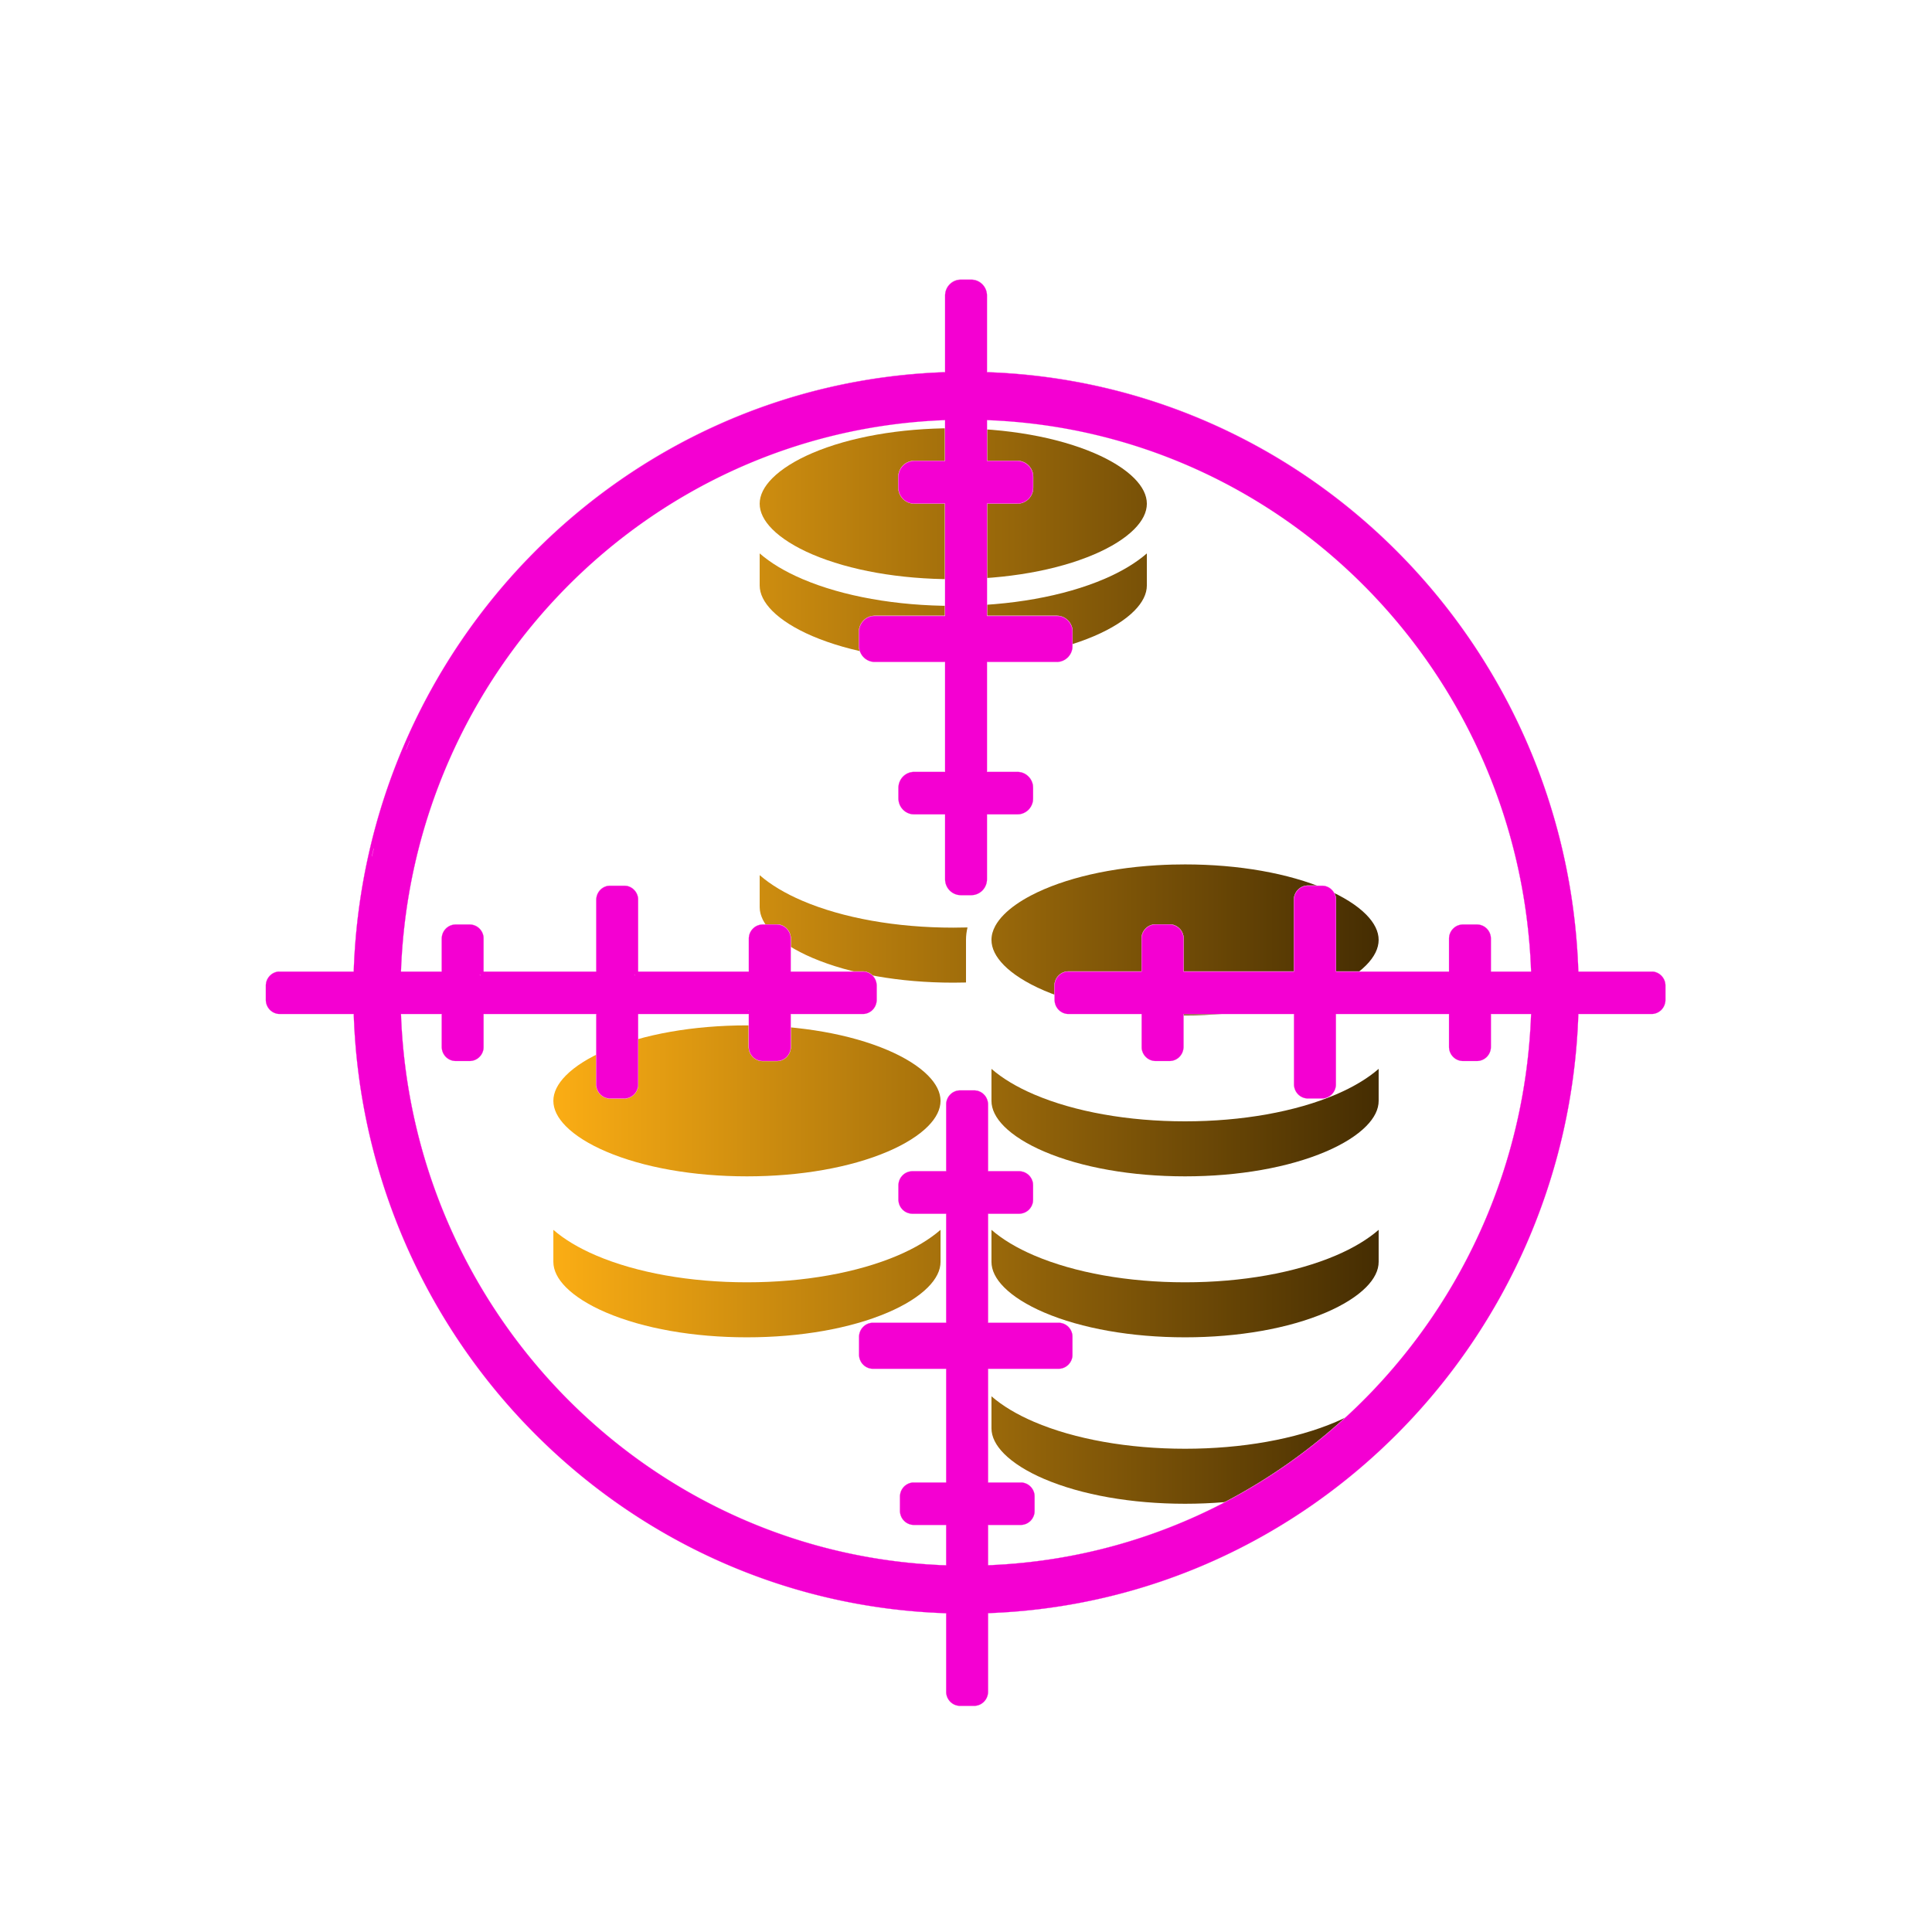 <?xml version="1.0" encoding="UTF-8" standalone="no"?>
<svg
   width="4060"
   height="4060"
   viewBox="0 0 4060 4060"
   version="1.1"
   id="svg193"
   sodipodi:docname="stacksniper.svg"
   inkscape:version="1.4.2 (f4327f4, 2025-05-13)"
   xml:space="preserve"
   xmlns:inkscape="http://www.inkscape.org/namespaces/inkscape"
   xmlns:sodipodi="http://sodipodi.sourceforge.net/DTD/sodipodi-0.dtd"
   xmlns:xlink="http://www.w3.org/1999/xlink"
   xmlns="http://www.w3.org/2000/svg"
   xmlns:svg="http://www.w3.org/2000/svg"><sodipodi:namedview
     id="namedview193"
     pagecolor="#ffffff"
     bordercolor="#000000"
     borderopacity="0.25"
     inkscape:showpageshadow="2"
     inkscape:pageopacity="0.0"
     inkscape:pagecheckerboard="0"
     inkscape:deskcolor="#d1d1d1"
     inkscape:zoom="0.10563061"
     inkscape:cx="3403.3695"
     inkscape:cy="231.94034"
     inkscape:window-width="2560"
     inkscape:window-height="1494"
     inkscape:window-x="-11"
     inkscape:window-y="-11"
     inkscape:window-maximized="1"
     inkscape:current-layer="svg193" /><defs
     id="defs174"><linearGradient
       id="linearGradient238"
       inkscape:collect="always"><stop
         style="stop-color:#fbad14;stop-opacity:1;"
         offset="0"
         id="stop238" /><stop
         style="stop-color:#452d02;stop-opacity:1;"
         offset="1"
         id="stop239" /></linearGradient><clipPath
       id="clip-0" /><clipPath
       id="clip-1"><path
         clip-rule="nonzero"
         d="M 2030 3949.039 C 1204.559 3949.039 535.414 3854.531 535.414 3737.961 C 535.414 3621.379 1204.559 3526.871 2030 3526.871 C 2855.441 3526.871 3524.59 3621.379 3524.59 3737.961 C 3524.59 3854.531 2855.441 3949.039 2030 3949.039 "
         id="path1" /></clipPath><radialGradient
       id="radial-pattern-0"
       gradientUnits="userSpaceOnUse"
       cx="0"
       cy="0"
       fx="0"
       fy="0"
       r="726.544"
       gradientTransform="matrix(1.804, 0, 0, 0.196, 2030, 3737.96)"><stop
         offset="0"
         stop-color="rgb(54.422%, 55.708%, 55.315%)"
         stop-opacity="1"
         id="stop1" /><stop
         offset="0.008"
         stop-color="rgb(54.73%, 56.03%, 55.544%)"
         stop-opacity="1"
         id="stop2" /><stop
         offset="0.012"
         stop-color="rgb(54.935%, 56.244%, 55.695%)"
         stop-opacity="1"
         id="stop3" /><stop
         offset="0.016"
         stop-color="rgb(55.144%, 56.398%, 55.826%)"
         stop-opacity="1"
         id="stop4" /><stop
         offset="0.02"
         stop-color="rgb(55.356%, 56.487%, 55.933%)"
         stop-opacity="1"
         id="stop5" /><stop
         offset="0.023"
         stop-color="rgb(55.569%, 56.57%, 56.039%)"
         stop-opacity="1"
         id="stop6" /><stop
         offset="0.027"
         stop-color="rgb(55.78%, 56.654%, 56.146%)"
         stop-opacity="1"
         id="stop7" /><stop
         offset="0.031"
         stop-color="rgb(55.98%, 56.784%, 56.316%)"
         stop-opacity="1"
         id="stop8" /><stop
         offset="0.035"
         stop-color="rgb(56.161%, 56.967%, 56.557%)"
         stop-opacity="1"
         id="stop9" /><stop
         offset="0.039"
         stop-color="rgb(56.345%, 57.161%, 56.81%)"
         stop-opacity="1"
         id="stop10" /><stop
         offset="0.043"
         stop-color="rgb(56.526%, 57.352%, 57.063%)"
         stop-opacity="1"
         id="stop11" /><stop
         offset="0.047"
         stop-color="rgb(56.741%, 57.55%, 57.315%)"
         stop-opacity="1"
         id="stop12" /><stop
         offset="0.051"
         stop-color="rgb(56.996%, 57.755%, 57.565%)"
         stop-opacity="1"
         id="stop13" /><stop
         offset="0.055"
         stop-color="rgb(57.262%, 57.964%, 57.817%)"
         stop-opacity="1"
         id="stop14" /><stop
         offset="0.059"
         stop-color="rgb(57.527%, 58.173%, 58.069%)"
         stop-opacity="1"
         id="stop15" /><stop
         offset="0.062"
         stop-color="rgb(57.771%, 58.411%, 58.272%)"
         stop-opacity="1"
         id="stop16" /><stop
         offset="0.066"
         stop-color="rgb(57.99%, 58.693%, 58.409%)"
         stop-opacity="1"
         id="stop17" /><stop
         offset="0.07"
         stop-color="rgb(58.199%, 58.983%, 58.53%)"
         stop-opacity="1"
         id="stop18" /><stop
         offset="0.074"
         stop-color="rgb(58.411%, 59.276%, 58.65%)"
         stop-opacity="1"
         id="stop19" /><stop
         offset="0.078"
         stop-color="rgb(58.623%, 59.525%, 58.8%)"
         stop-opacity="1"
         id="stop20" /><stop
         offset="0.082"
         stop-color="rgb(58.839%, 59.703%, 58.987%)"
         stop-opacity="1"
         id="stop21" /><stop
         offset="0.086"
         stop-color="rgb(59.055%, 59.862%, 59.189%)"
         stop-opacity="1"
         id="stop22" /><stop
         offset="0.09"
         stop-color="rgb(59.271%, 60.02%, 59.39%)"
         stop-opacity="1"
         id="stop23" /><stop
         offset="0.094"
         stop-color="rgb(59.479%, 60.214%, 59.621%)"
         stop-opacity="1"
         id="stop24" /><stop
         offset="0.098"
         stop-color="rgb(59.671%, 60.461%, 59.891%)"
         stop-opacity="1"
         id="stop25" /><stop
         offset="0.102"
         stop-color="rgb(59.859%, 60.732%, 60.181%)"
         stop-opacity="1"
         id="stop26" /><stop
         offset="0.105"
         stop-color="rgb(60.043%, 61.002%, 60.471%)"
         stop-opacity="1"
         id="stop27" /><stop
         offset="0.109"
         stop-color="rgb(60.352%, 61.382%, 60.866%)"
         stop-opacity="1"
         id="stop28" /><stop
         offset="0.121"
         stop-color="rgb(60.635%, 61.7%, 61.188%)"
         stop-opacity="1"
         id="stop29" /><stop
         offset="0.125"
         stop-color="rgb(60.812%, 61.87%, 61.353%)"
         stop-opacity="1"
         id="stop30" /><stop
         offset="0.129"
         stop-color="rgb(61.075%, 62.096%, 61.563%)"
         stop-opacity="1"
         id="stop31" /><stop
         offset="0.133"
         stop-color="rgb(61.377%, 62.346%, 61.794%)"
         stop-opacity="1"
         id="stop32" /><stop
         offset="0.137"
         stop-color="rgb(61.682%, 62.599%, 62.025%)"
         stop-opacity="1"
         id="stop33" /><stop
         offset="0.141"
         stop-color="rgb(61.981%, 62.862%, 62.257%)"
         stop-opacity="1"
         id="stop34" /><stop
         offset="0.145"
         stop-color="rgb(62.267%, 63.144%, 62.486%)"
         stop-opacity="1"
         id="stop35" /><stop
         offset="0.148"
         stop-color="rgb(62.544%, 63.438%, 62.715%)"
         stop-opacity="1"
         id="stop36" /><stop
         offset="0.152"
         stop-color="rgb(62.822%, 63.734%, 62.943%)"
         stop-opacity="1"
         id="stop37" /><stop
         offset="0.156"
         stop-color="rgb(63.091%, 64.02%, 63.161%)"
         stop-opacity="1"
         id="stop38" /><stop
         offset="0.16"
         stop-color="rgb(63.333%, 64.281%, 63.351%)"
         stop-opacity="1"
         id="stop39" /><stop
         offset="0.164"
         stop-color="rgb(63.556%, 64.52%, 63.525%)"
         stop-opacity="1"
         id="stop40" /><stop
         offset="0.168"
         stop-color="rgb(63.782%, 64.761%, 63.698%)"
         stop-opacity="1"
         id="stop41" /><stop
         offset="0.172"
         stop-color="rgb(63.994%, 64.989%, 63.876%)"
         stop-opacity="1"
         id="stop42" /><stop
         offset="0.176"
         stop-color="rgb(64.165%, 65.173%, 64.082%)"
         stop-opacity="1"
         id="stop43" /><stop
         offset="0.18"
         stop-color="rgb(64.305%, 65.327%, 64.302%)"
         stop-opacity="1"
         id="stop44" /><stop
         offset="0.184"
         stop-color="rgb(64.447%, 65.48%, 64.523%)"
         stop-opacity="1"
         id="stop45" /><stop
         offset="0.188"
         stop-color="rgb(64.597%, 65.642%, 64.74%)"
         stop-opacity="1"
         id="stop46" /><stop
         offset="0.191"
         stop-color="rgb(64.793%, 65.854%, 64.934%)"
         stop-opacity="1"
         id="stop47" /><stop
         offset="0.195"
         stop-color="rgb(65.019%, 66.098%, 65.112%)"
         stop-opacity="1"
         id="stop48" /><stop
         offset="0.199"
         stop-color="rgb(65.248%, 66.344%, 65.289%)"
         stop-opacity="1"
         id="stop49" /><stop
         offset="0.203"
         stop-color="rgb(65.477%, 66.583%, 65.469%)"
         stop-opacity="1"
         id="stop50" /><stop
         offset="0.207"
         stop-color="rgb(65.706%, 66.788%, 65.672%)"
         stop-opacity="1"
         id="stop51" /><stop
         offset="0.211"
         stop-color="rgb(65.936%, 66.963%, 65.895%)"
         stop-opacity="1"
         id="stop52" /><stop
         offset="0.215"
         stop-color="rgb(66.168%, 67.139%, 66.118%)"
         stop-opacity="1"
         id="stop53" /><stop
         offset="0.219"
         stop-color="rgb(66.476%, 67.403%, 66.431%)"
         stop-opacity="1"
         id="stop54" /><stop
         offset="0.23"
         stop-color="rgb(66.876%, 67.809%, 66.859%)"
         stop-opacity="1"
         id="stop55" /><stop
         offset="0.242"
         stop-color="rgb(67.198%, 68.161%, 67.215%)"
         stop-opacity="1"
         id="stop56" /><stop
         offset="0.246"
         stop-color="rgb(67.432%, 68.414%, 67.471%)"
         stop-opacity="1"
         id="stop57" /><stop
         offset="0.25"
         stop-color="rgb(67.664%, 68.668%, 67.726%)"
         stop-opacity="1"
         id="stop58" /><stop
         offset="0.254"
         stop-color="rgb(68.015%, 68.974%, 68.013%)"
         stop-opacity="1"
         id="stop59" /><stop
         offset="0.262"
         stop-color="rgb(68.484%, 69.331%, 68.326%)"
         stop-opacity="1"
         id="stop60" /><stop
         offset="0.27"
         stop-color="rgb(68.956%, 69.69%, 68.642%)"
         stop-opacity="1"
         id="stop61" /><stop
         offset="0.277"
         stop-color="rgb(69.429%, 70.049%, 68.958%)"
         stop-opacity="1"
         id="stop62" /><stop
         offset="0.285"
         stop-color="rgb(69.847%, 70.427%, 69.315%)"
         stop-opacity="1"
         id="stop63" /><stop
         offset="0.293"
         stop-color="rgb(70.206%, 70.824%, 69.716%)"
         stop-opacity="1"
         id="stop64" /><stop
         offset="0.301"
         stop-color="rgb(70.616%, 71.28%, 70.18%)"
         stop-opacity="1"
         id="stop65" /><stop
         offset="0.309"
         stop-color="rgb(71.089%, 71.8%, 70.706%)"
         stop-opacity="1"
         id="stop66" /><stop
         offset="0.316"
         stop-color="rgb(71.492%, 72.246%, 71.22%)"
         stop-opacity="1"
         id="stop67" /><stop
         offset="0.324"
         stop-color="rgb(71.805%, 72.592%, 71.707%)"
         stop-opacity="1"
         id="stop68" /><stop
         offset="0.332"
         stop-color="rgb(72.183%, 73.01%, 72.218%)"
         stop-opacity="1"
         id="stop69" /><stop
         offset="0.34"
         stop-color="rgb(72.653%, 73.532%, 72.762%)"
         stop-opacity="1"
         id="stop70" /><stop
         offset="0.348"
         stop-color="rgb(73.091%, 73.956%, 73.175%)"
         stop-opacity="1"
         id="stop71" /><stop
         offset="0.355"
         stop-color="rgb(73.466%, 74.234%, 73.419%)"
         stop-opacity="1"
         id="stop72" /><stop
         offset="0.363"
         stop-color="rgb(73.878%, 74.535%, 73.621%)"
         stop-opacity="1"
         id="stop73" /><stop
         offset="0.371"
         stop-color="rgb(74.355%, 74.896%, 73.807%)"
         stop-opacity="1"
         id="stop74" /><stop
         offset="0.379"
         stop-color="rgb(74.8%, 75.291%, 74.084%)"
         stop-opacity="1"
         id="stop75" /><stop
         offset="0.387"
         stop-color="rgb(75.185%, 75.706%, 74.484%)"
         stop-opacity="1"
         id="stop76" /><stop
         offset="0.395"
         stop-color="rgb(75.6%, 76.175%, 74.911%)"
         stop-opacity="1"
         id="stop77" /><stop
         offset="0.402"
         stop-color="rgb(76.079%, 76.711%, 75.325%)"
         stop-opacity="1"
         id="stop78" /><stop
         offset="0.41"
         stop-color="rgb(76.471%, 77.095%, 75.705%)"
         stop-opacity="1"
         id="stop79" /><stop
         offset="0.418"
         stop-color="rgb(76.706%, 77.231%, 76.036%)"
         stop-opacity="1"
         id="stop80" /><stop
         offset="0.426"
         stop-color="rgb(76.949%, 77.406%, 76.395%)"
         stop-opacity="1"
         id="stop81" /><stop
         offset="0.434"
         stop-color="rgb(77.289%, 77.771%, 76.819%)"
         stop-opacity="1"
         id="stop82" /><stop
         offset="0.441"
         stop-color="rgb(77.704%, 78.246%, 77.31%)"
         stop-opacity="1"
         id="stop83" /><stop
         offset="0.449"
         stop-color="rgb(78.185%, 78.79%, 77.87%)"
         stop-opacity="1"
         id="stop84" /><stop
         offset="0.457"
         stop-color="rgb(78.566%, 79.214%, 78.299%)"
         stop-opacity="1"
         id="stop85" /><stop
         offset="0.461"
         stop-color="rgb(78.835%, 79.475%, 78.508%)"
         stop-opacity="1"
         id="stop86" /><stop
         offset="0.465"
         stop-color="rgb(79.117%, 79.715%, 78.656%)"
         stop-opacity="1"
         id="stop87" /><stop
         offset="0.469"
         stop-color="rgb(79.399%, 79.958%, 78.806%)"
         stop-opacity="1"
         id="stop88" /><stop
         offset="0.473"
         stop-color="rgb(79.72%, 80.251%, 79.054%)"
         stop-opacity="1"
         id="stop89" /><stop
         offset="0.48"
         stop-color="rgb(79.994%, 80.536%, 79.428%)"
         stop-opacity="1"
         id="stop90" /><stop
         offset="0.488"
         stop-color="rgb(80.232%, 80.82%, 79.843%)"
         stop-opacity="1"
         id="stop91" /><stop
         offset="0.496"
         stop-color="rgb(80.568%, 81.215%, 80.293%)"
         stop-opacity="1"
         id="stop92" /><stop
         offset="0.504"
         stop-color="rgb(80.852%, 81.549%, 80.644%)"
         stop-opacity="1"
         id="stop93" /><stop
         offset="0.508"
         stop-color="rgb(81.076%, 81.766%, 80.817%)"
         stop-opacity="1"
         id="stop94" /><stop
         offset="0.512"
         stop-color="rgb(81.331%, 81.972%, 80.925%)"
         stop-opacity="1"
         id="stop95" /><stop
         offset="0.516"
         stop-color="rgb(81.589%, 82.176%, 81.029%)"
         stop-opacity="1"
         id="stop96" /><stop
         offset="0.52"
         stop-color="rgb(81.845%, 82.381%, 81.133%)"
         stop-opacity="1"
         id="stop97" /><stop
         offset="0.523"
         stop-color="rgb(82.074%, 82.594%, 81.261%)"
         stop-opacity="1"
         id="stop98" /><stop
         offset="0.527"
         stop-color="rgb(82.268%, 82.817%, 81.413%)"
         stop-opacity="1"
         id="stop99" /><stop
         offset="0.531"
         stop-color="rgb(82.462%, 83.043%, 81.567%)"
         stop-opacity="1"
         id="stop100" /><stop
         offset="0.535"
         stop-color="rgb(82.654%, 83.266%, 81.721%)"
         stop-opacity="1"
         id="stop101" /><stop
         offset="0.539"
         stop-color="rgb(82.805%, 83.447%, 81.897%)"
         stop-opacity="1"
         id="stop102" /><stop
         offset="0.543"
         stop-color="rgb(82.91%, 83.574%, 82.098%)"
         stop-opacity="1"
         id="stop103" /><stop
         offset="0.547"
         stop-color="rgb(83.006%, 83.691%, 82.303%)"
         stop-opacity="1"
         id="stop104" /><stop
         offset="0.551"
         stop-color="rgb(83.102%, 83.807%, 82.507%)"
         stop-opacity="1"
         id="stop105" /><stop
         offset="0.555"
         stop-color="rgb(83.237%, 83.969%, 82.695%)"
         stop-opacity="1"
         id="stop106" /><stop
         offset="0.559"
         stop-color="rgb(83.42%, 84.183%, 82.858%)"
         stop-opacity="1"
         id="stop107" /><stop
         offset="0.562"
         stop-color="rgb(83.614%, 84.41%, 83.015%)"
         stop-opacity="1"
         id="stop108" /><stop
         offset="0.566"
         stop-color="rgb(83.807%, 84.637%, 83.173%)"
         stop-opacity="1"
         id="stop109" /><stop
         offset="0.57"
         stop-color="rgb(83.965%, 84.795%, 83.336%)"
         stop-opacity="1"
         id="stop110" /><stop
         offset="0.574"
         stop-color="rgb(84.074%, 84.856%, 83.505%)"
         stop-opacity="1"
         id="stop111" /><stop
         offset="0.578"
         stop-color="rgb(84.167%, 84.888%, 83.678%)"
         stop-opacity="1"
         id="stop112" /><stop
         offset="0.582"
         stop-color="rgb(84.261%, 84.92%, 83.849%)"
         stop-opacity="1"
         id="stop113" /><stop
         offset="0.586"
         stop-color="rgb(84.418%, 85.025%, 84.047%)"
         stop-opacity="1"
         id="stop114" /><stop
         offset="0.59"
         stop-color="rgb(84.673%, 85.243%, 84.28%)"
         stop-opacity="1"
         id="stop115" /><stop
         offset="0.594"
         stop-color="rgb(84.961%, 85.504%, 84.529%)"
         stop-opacity="1"
         id="stop116" /><stop
         offset="0.598"
         stop-color="rgb(85.249%, 85.762%, 84.778%)"
         stop-opacity="1"
         id="stop117" /><stop
         offset="0.602"
         stop-color="rgb(85.51%, 85.988%, 84.966%)"
         stop-opacity="1"
         id="stop118" /><stop
         offset="0.605"
         stop-color="rgb(85.722%, 86.153%, 85.048%)"
         stop-opacity="1"
         id="stop119" /><stop
         offset="0.609"
         stop-color="rgb(85.915%, 86.293%, 85.088%)"
         stop-opacity="1"
         id="stop120" /><stop
         offset="0.613"
         stop-color="rgb(86.105%, 86.433%, 85.127%)"
         stop-opacity="1"
         id="stop121" /><stop
         offset="0.617"
         stop-color="rgb(86.273%, 86.569%, 85.213%)"
         stop-opacity="1"
         id="stop122" /><stop
         offset="0.621"
         stop-color="rgb(86.394%, 86.696%, 85.384%)"
         stop-opacity="1"
         id="stop123" /><stop
         offset="0.625"
         stop-color="rgb(86.493%, 86.816%, 85.597%)"
         stop-opacity="1"
         id="stop124" /><stop
         offset="0.629"
         stop-color="rgb(86.684%, 87.03%, 85.904%)"
         stop-opacity="1"
         id="stop125" /><stop
         offset="0.637"
         stop-color="rgb(86.971%, 87.314%, 86.191%)"
         stop-opacity="1"
         id="stop126" /><stop
         offset="0.641"
         stop-color="rgb(87.26%, 87.575%, 86.357%)"
         stop-opacity="1"
         id="stop127" /><stop
         offset="0.645"
         stop-color="rgb(87.553%, 87.836%, 86.525%)"
         stop-opacity="1"
         id="stop128" /><stop
         offset="0.648"
         stop-color="rgb(87.827%, 88.077%, 86.703%)"
         stop-opacity="1"
         id="stop129" /><stop
         offset="0.652"
         stop-color="rgb(88.145%, 88.336%, 87.015%)"
         stop-opacity="1"
         id="stop130" /><stop
         offset="0.66"
         stop-color="rgb(88.533%, 88.651%, 87.442%)"
         stop-opacity="1"
         id="stop131" /><stop
         offset="0.668"
         stop-color="rgb(88.925%, 89.055%, 87.822%)"
         stop-opacity="1"
         id="stop132" /><stop
         offset="0.676"
         stop-color="rgb(89.307%, 89.502%, 88.162%)"
         stop-opacity="1"
         id="stop133" /><stop
         offset="0.684"
         stop-color="rgb(89.586%, 89.748%, 88.515%)"
         stop-opacity="1"
         id="stop134" /><stop
         offset="0.691"
         stop-color="rgb(89.787%, 89.848%, 88.879%)"
         stop-opacity="1"
         id="stop135" /><stop
         offset="0.699"
         stop-color="rgb(89.995%, 90.079%, 89.168%)"
         stop-opacity="1"
         id="stop136" /><stop
         offset="0.703"
         stop-color="rgb(90.198%, 90.408%, 89.378%)"
         stop-opacity="1"
         id="stop137" /><stop
         offset="0.707"
         stop-color="rgb(90.402%, 90.741%, 89.589%)"
         stop-opacity="1"
         id="stop138" /><stop
         offset="0.711"
         stop-color="rgb(90.701%, 91.083%, 89.841%)"
         stop-opacity="1"
         id="stop139" /><stop
         offset="0.719"
         stop-color="rgb(91.089%, 91.319%, 90.082%)"
         stop-opacity="1"
         id="stop140" /><stop
         offset="0.727"
         stop-color="rgb(91.42%, 91.475%, 90.295%)"
         stop-opacity="1"
         id="stop141" /><stop
         offset="0.734"
         stop-color="rgb(91.661%, 91.692%, 90.544%)"
         stop-opacity="1"
         id="stop142" /><stop
         offset="0.742"
         stop-color="rgb(91.91%, 91.956%, 90.858%)"
         stop-opacity="1"
         id="stop143" /><stop
         offset="0.75"
         stop-color="rgb(92.255%, 92.252%, 91.267%)"
         stop-opacity="1"
         id="stop144" /><stop
         offset="0.758"
         stop-color="rgb(92.651%, 92.612%, 91.745%)"
         stop-opacity="1"
         id="stop145" /><stop
         offset="0.77"
         stop-color="rgb(93.002%, 93.004%, 92.2%)"
         stop-opacity="1"
         id="stop146" /><stop
         offset="0.781"
         stop-color="rgb(93.306%, 93.379%, 92.607%)"
         stop-opacity="1"
         id="stop147" /><stop
         offset="0.793"
         stop-color="rgb(93.547%, 93.643%, 92.917%)"
         stop-opacity="1"
         id="stop148" /><stop
         offset="0.797"
         stop-color="rgb(93.735%, 93.8%, 93.141%)"
         stop-opacity="1"
         id="stop149" /><stop
         offset="0.801"
         stop-color="rgb(93.932%, 93.959%, 93.375%)"
         stop-opacity="1"
         id="stop150" /><stop
         offset="0.805"
         stop-color="rgb(94.128%, 94.118%, 93.607%)"
         stop-opacity="1"
         id="stop151" /><stop
         offset="0.809"
         stop-color="rgb(94.325%, 94.276%, 93.805%)"
         stop-opacity="1"
         id="stop152" /><stop
         offset="0.812"
         stop-color="rgb(94.522%, 94.432%, 93.959%)"
         stop-opacity="1"
         id="stop153" /><stop
         offset="0.816"
         stop-color="rgb(94.818%, 94.666%, 94.17%)"
         stop-opacity="1"
         id="stop154" /><stop
         offset="0.824"
         stop-color="rgb(95.131%, 94.954%, 94.452%)"
         stop-opacity="1"
         id="stop155" /><stop
         offset="0.832"
         stop-color="rgb(95.349%, 95.212%, 94.728%)"
         stop-opacity="1"
         id="stop156" /><stop
         offset="0.84"
         stop-color="rgb(95.63%, 95.491%, 95.012%)"
         stop-opacity="1"
         id="stop157" /><stop
         offset="0.848"
         stop-color="rgb(96.008%, 95.801%, 95.297%)"
         stop-opacity="1"
         id="stop158" /><stop
         offset="0.855"
         stop-color="rgb(96.333%, 96.17%, 95.688%)"
         stop-opacity="1"
         id="stop159" /><stop
         offset="0.863"
         stop-color="rgb(96.57%, 96.611%, 96.214%)"
         stop-opacity="1"
         id="stop160" /><stop
         offset="0.871"
         stop-color="rgb(96.851%, 96.944%, 96.637%)"
         stop-opacity="1"
         id="stop161" /><stop
         offset="0.879"
         stop-color="rgb(97.119%, 97.081%, 96.837%)"
         stop-opacity="1"
         id="stop162" /><stop
         offset="0.883"
         stop-color="rgb(97.31%, 97.145%, 96.941%)"
         stop-opacity="1"
         id="stop163" /><stop
         offset="0.887"
         stop-color="rgb(97.586%, 97.354%, 97.195%)"
         stop-opacity="1"
         id="stop164" /><stop
         offset="0.898"
         stop-color="rgb(97.919%, 97.726%, 97.614%)"
         stop-opacity="1"
         id="stop165" /><stop
         offset="0.91"
         stop-color="rgb(98.175%, 98.051%, 97.971%)"
         stop-opacity="1"
         id="stop166" /><stop
         offset="0.918"
         stop-color="rgb(98.383%, 98.314%, 98.257%)"
         stop-opacity="1"
         id="stop167" /><stop
         offset="0.926"
         stop-color="rgb(98.587%, 98.575%, 98.544%)"
         stop-opacity="1"
         id="stop168" /><stop
         offset="0.934"
         stop-color="rgb(98.854%, 98.857%, 98.837%)"
         stop-opacity="1"
         id="stop169" /><stop
         offset="0.941"
         stop-color="rgb(99.118%, 99.089%, 99.062%)"
         stop-opacity="1"
         id="stop170" /><stop
         offset="0.945"
         stop-color="rgb(99.318%, 99.251%, 99.211%)"
         stop-opacity="1"
         id="stop171" /><stop
         offset="0.949"
         stop-color="rgb(99.612%, 99.542%, 99.506%)"
         stop-opacity="1"
         id="stop172" /><stop
         offset="0.961"
         stop-color="rgb(99.902%, 99.876%, 99.863%)"
         stop-opacity="1"
         id="stop173" /><stop
         offset="1"
         stop-color="rgb(100%, 100%, 100%)"
         stop-opacity="1"
         id="stop174" /></radialGradient><linearGradient
       inkscape:collect="always"
       xlink:href="#linearGradient238"
       id="linearGradient239"
       x1="1162.84"
       y1="2030"
       x2="2897.16"
       y2="2030"
       gradientUnits="userSpaceOnUse" /><filter
       inkscape:collect="always"
       style="color-interpolation-filters:sRGB"
       id="filter197"
       x="-0.075"
       y="-0.075"
       width="1.151"
       height="1.15"><feGaussianBlur
         inkscape:collect="always"
         stdDeviation="25.055"
         id="feGaussianBlur197" /></filter></defs><g
     id="g236"
     style="display:inline;fill:url(#linearGradient239)"><path
       fill-rule="nonzero"
       fill="rgb(10.214%, 10.399%, 10.733%)"
       fill-opacity="1"
       d="m 2490.34,1816.52 c 112.27,0 217.422,18.512 296.059,52.141 36.113,15.43 65.301,33.809 84.422,53.141 17.48,17.66 26.328,35.621 26.328,53.34 0,17.73 -8.848,35.68 -26.328,53.34 -19.121,19.328 -48.309,37.711 -84.422,53.148 -78.637,33.621 -183.789,52.141 -296.059,52.141 -98.371,0 -191.269,-14.219 -265.668,-40.348 -10.512,-3.691 -20.66,-7.633 -30.402,-11.793 -19.121,-8.18 -36.309,-17.18 -51.09,-26.719 -13.109,-8.461 -24.328,-17.332 -33.32,-26.43 -17.48,-17.66 -26.34,-35.609 -26.34,-53.34 0,-9.781 2.699,-19.641 8.059,-29.48 4.352,-7.981 10.453,-15.949 18.281,-23.859 13.859,-14.012 33.02,-27.531 56.281,-39.789 8.809,-4.641 18.211,-9.113 28.129,-13.351 38.73,-16.559 83.879,-29.461 133.152,-38.281 26.477,-4.738 54.137,-8.309 82.629,-10.629 6.91,-0.57 13.848,-1.059 20.848,-1.469 10.801,-0.652 21.691,-1.121 32.68,-1.41 8.871,-0.242 17.793,-0.352 26.762,-0.352"
       id="path174"
       style="fill:url(#linearGradient239);fill-opacity:1" /><path
       fill-rule="nonzero"
       fill="rgb(10.214%, 10.399%, 10.733%)"
       fill-opacity="1"
       d="m 1596.422,1331.738 c 22.988,20 53.078,38.141 89.707,53.801 85.141,36.41 197.762,56.461 317.109,56.461 119.352,0 231.973,-20.051 317.113,-56.461 36.617,-15.66 66.707,-33.801 89.699,-53.789 v 67.391 c -0.051,17.68 -8.91,35.57 -26.332,53.18 -19.117,19.328 -48.309,37.699 -84.418,53.148 -78.641,33.621 -183.781,52.141 -296.062,52.141 -112.277,0 -217.418,-18.52 -296.066,-52.141 -36.102,-15.449 -65.293,-33.82 -84.41,-53.148 -17.48,-17.672 -26.34,-35.609 -26.34,-53.34 v -67.242"
       id="path175"
       style="fill:url(#linearGradient239);fill-opacity:1" /><path
       fill-rule="nonzero"
       fill="rgb(10.214%, 10.399%, 10.733%)"
       fill-opacity="1"
       d="m 1596.422,1162.969 c 22.988,20 53.078,38.141 89.707,53.801 85.141,36.41 197.762,56.461 317.109,56.461 119.352,0 231.973,-20.051 317.113,-56.461 36.617,-15.66 66.707,-33.801 89.699,-53.789 v 67.391 c -0.051,17.68 -8.91,35.57 -26.332,53.18 -19.117,19.328 -48.309,37.699 -84.418,53.141 -78.641,33.629 -183.781,52.148 -296.062,52.148 -112.277,0 -217.418,-18.52 -296.066,-52.148 -36.102,-15.441 -65.293,-33.812 -84.41,-53.141 -17.48,-17.672 -26.34,-35.609 -26.34,-53.34 v -67.242"
       id="path176"
       style="fill:url(#linearGradient239);fill-opacity:1" /><path
       fill-rule="nonzero"
       fill="rgb(10.214%, 10.399%, 10.733%)"
       fill-opacity="1"
       d="m 1596.422,1500.879 c 22.988,19.992 53.078,38.141 89.707,53.793 85.141,36.406 197.762,56.457 317.109,56.457 119.352,0 231.973,-20.051 317.113,-56.457 36.617,-15.652 66.707,-33.801 89.699,-53.793 v 67.402 c -0.051,17.668 -8.91,35.559 -26.332,53.18 -19.117,19.32 -48.309,37.699 -84.418,53.141 -78.641,33.617 -183.781,52.137 -296.062,52.137 -112.277,0 -217.418,-18.52 -296.066,-52.137 -36.102,-15.441 -65.293,-33.82 -84.41,-53.141 -17.48,-17.672 -26.34,-35.621 -26.34,-53.352 v -67.231"
       id="path177"
       style="fill:url(#linearGradient239);fill-opacity:1" /><path
       fill-rule="nonzero"
       fill="rgb(10.214%, 10.399%, 10.733%)"
       fill-opacity="1"
       d="m 1622.762,1005.199 c 19.117,-19.32 48.309,-37.699 84.41,-53.141 78.648,-33.617 183.789,-52.137 296.066,-52.137 112.281,0 217.422,18.52 296.062,52.137 36.109,15.441 65.301,33.82 84.418,53.141 17.422,17.609 26.281,35.512 26.332,53.18 v 0.332 c -0.051,17.668 -8.91,35.559 -26.332,53.18 -19.117,19.32 -48.309,37.699 -84.418,53.141 -78.641,33.617 -183.781,52.141 -296.062,52.141 -112.277,0 -217.418,-18.523 -296.066,-52.141 -36.102,-15.441 -65.293,-33.82 -84.41,-53.141 -17.48,-17.672 -26.34,-35.621 -26.34,-53.34 0,-17.73 8.859,-35.68 26.34,-53.352"
       id="path178"
       style="fill:url(#linearGradient239);fill-opacity:1" /><path
       fill-rule="nonzero"
       fill="rgb(10.214%, 10.399%, 10.733%)"
       fill-opacity="1"
       d="m 1596.422,1670.012 c 22.988,19.988 53.078,38.137 89.707,53.797 85.141,36.41 197.762,56.461 317.109,56.461 119.352,0 231.973,-20.051 317.113,-56.461 36.617,-15.66 66.707,-33.797 89.699,-53.789 v 96.051 c -2.691,0.211 -5.379,0.43 -8.062,0.66 -85.848,7.371 -165.008,25.461 -228.758,52.711 -36.621,15.66 -66.719,33.797 -89.711,53.797 -7.758,6.75 -14.719,13.723 -20.84,20.871 -19.508,1.172 -39.359,1.762 -59.441,1.762 -112.277,0 -217.43,-18.512 -296.066,-52.141 -36.102,-15.441 -65.301,-33.809 -84.422,-53.141 -17.469,-17.668 -26.328,-35.621 -26.328,-53.34 v -67.238"
       id="path179"
       style="fill:url(#linearGradient239);fill-opacity:1" /><path
       fill-rule="nonzero"
       fill="rgb(10.214%, 10.399%, 10.733%)"
       fill-opacity="1"
       d="m 1596.422,1839.148 c 22.988,20 53.09,38.141 89.707,53.793 85.141,36.41 197.762,56.457 317.109,56.457 10.031,0 20.031,-0.137 29.953,-0.418 -2.121,8.578 -3.191,17.309 -3.191,26.16 v 89.508 c -8.871,0.242 -17.789,0.363 -26.762,0.363 -112.277,0 -217.43,-18.523 -296.066,-52.141 -36.102,-15.449 -65.301,-33.82 -84.422,-53.152 -17.469,-17.668 -26.328,-35.609 -26.328,-53.34 v -67.231"
       id="path180"
       style="fill:url(#linearGradient239);fill-opacity:1" /><path
       fill-rule="nonzero"
       fill="rgb(10.214%, 10.399%, 10.733%)"
       fill-opacity="1"
       d="m 2030,2313.41 c 0,-36.762 -18.531,-71.469 -53.52,-101.898 -22.992,-20 -53.09,-38.141 -89.711,-53.801 -78.75,-33.66 -181.008,-53.352 -290.348,-56.109 v -93.32 c 22.988,20 53.09,38.141 89.707,53.797 85.141,36.402 197.762,56.453 317.109,56.453 8.961,0 17.883,-0.109 26.762,-0.34 v 195.219"
       id="path181"
       style="fill:url(#linearGradient239);fill-opacity:1" /><path
       fill-rule="nonzero"
       fill="rgb(10.214%, 10.399%, 10.733%)"
       fill-opacity="1"
       d="m 1273.59,2206.93 c 78.648,-33.629 183.789,-52.148 296.07,-52.148 112.281,0 217.418,18.52 296.059,52.148 36.109,15.43 65.301,33.809 84.422,53.141 17.48,17.66 26.34,35.609 26.34,53.34 0,17.73 -8.859,35.668 -26.34,53.34 -19.109,19.328 -48.312,37.699 -84.41,53.148 -78.652,33.621 -183.789,52.141 -296.07,52.141 -112.27,0 -217.422,-18.52 -296.059,-52.141 -36.113,-15.449 -65.301,-33.82 -84.422,-53.148 -17.48,-17.672 -26.328,-35.609 -26.328,-53.34 h -0.012 c 0,-17.73 8.859,-35.68 26.34,-53.34 19.121,-19.332 48.309,-37.711 84.41,-53.141"
       id="path182"
       style="fill:url(#linearGradient239);fill-opacity:1" /><path
       fill-rule="nonzero"
       fill="rgb(10.214%, 10.399%, 10.733%)"
       fill-opacity="1"
       d="m 1162.852,2415.309 c 22.988,19.992 53.078,38.141 89.699,53.793 85.148,36.41 197.769,56.457 317.109,56.457 119.352,0 231.969,-20.047 317.109,-56.457 36.629,-15.652 66.719,-33.801 89.711,-53.793 v 67.231 c 0,17.73 -8.859,35.68 -26.34,53.352 -19.109,19.32 -48.312,37.699 -84.41,53.141 -78.652,33.617 -183.789,52.141 -296.07,52.141 -112.27,0 -217.422,-18.523 -296.059,-52.141 -36.113,-15.441 -65.301,-33.82 -84.422,-53.141 -17.48,-17.672 -26.328,-35.621 -26.328,-53.352 v -67.231"
       id="path183"
       style="fill:url(#linearGradient239);fill-opacity:1" /><path
       fill-rule="nonzero"
       fill="rgb(10.214%, 10.399%, 10.733%)"
       fill-opacity="1"
       d="m 1950.141,2705.019 c -19.109,19.332 -48.312,37.699 -84.41,53.141 -78.652,33.629 -183.789,52.148 -296.07,52.148 -112.27,0 -217.422,-18.52 -296.059,-52.148 -36.113,-15.441 -65.301,-33.809 -84.422,-53.141 -17.48,-17.668 -26.328,-35.609 -26.328,-53.34 v -67.238 c 22.988,20 53.078,38.137 89.699,53.797 85.148,36.41 197.769,56.461 317.109,56.461 119.352,0 231.969,-20.051 317.109,-56.461 36.629,-15.66 66.719,-33.797 89.711,-53.797 v 67.238 c 0,17.73 -8.859,35.672 -26.34,53.34"
       id="path184"
       style="fill:url(#linearGradient239);fill-opacity:1" /><path
       fill-rule="nonzero"
       fill="rgb(10.214%, 10.399%, 10.733%)"
       fill-opacity="1"
       d="m 1950.141,2877.301 c -19.109,19.328 -48.312,37.699 -84.41,53.141 -78.652,33.617 -183.789,52.137 -296.07,52.137 -112.27,0 -217.422,-18.52 -296.059,-52.137 -36.113,-15.441 -65.301,-33.812 -84.422,-53.141 -17.48,-17.672 -26.328,-35.621 -26.328,-53.34 v -67.242 c 22.988,19.992 53.078,38.141 89.699,53.801 85.148,36.402 197.769,56.449 317.109,56.449 119.352,0 231.969,-20.047 317.109,-56.449 36.629,-15.66 66.719,-33.809 89.711,-53.801 v 67.242 c 0,17.719 -8.859,35.668 -26.34,53.34"
       id="path185"
       style="fill:url(#linearGradient239);fill-opacity:1" /><path
       fill-rule="nonzero"
       fill="rgb(10.214%, 10.399%, 10.733%)"
       fill-opacity="1"
       d="m 2870.82,2705.019 c -19.121,19.332 -48.309,37.699 -84.41,53.141 -78.648,33.629 -183.789,52.148 -296.07,52.148 -112.281,0 -217.418,-18.52 -296.058,-52.148 -36.109,-15.441 -65.301,-33.809 -84.422,-53.141 -17.48,-17.668 -26.34,-35.609 -26.34,-53.34 v -67.238 c 22.992,19.988 53.082,38.137 89.711,53.797 85.148,36.41 197.758,56.461 317.109,56.461 119.352,0 231.969,-20.051 317.109,-56.461 36.621,-15.66 66.723,-33.797 89.711,-53.797 v 67.238 c 0,17.73 -8.859,35.672 -26.34,53.34"
       id="path186"
       style="fill:url(#linearGradient239);fill-opacity:1" /><path
       fill-rule="nonzero"
       fill="rgb(10.214%, 10.399%, 10.733%)"
       fill-opacity="1"
       d="m 2870.82,2877.301 c -19.121,19.328 -48.309,37.699 -84.41,53.141 -78.648,33.629 -183.789,52.137 -296.07,52.137 -112.281,0 -217.418,-18.508 -296.058,-52.137 -36.109,-15.441 -65.301,-33.812 -84.422,-53.141 -17.48,-17.672 -26.34,-35.621 -26.34,-53.34 v -67.242 c 22.992,19.992 53.082,38.141 89.711,53.801 85.148,36.402 197.758,56.449 317.109,56.449 119.352,0 231.969,-20.047 317.109,-56.449 36.621,-15.66 66.723,-33.809 89.711,-53.801 v 67.242 c 0,17.719 -8.859,35.668 -26.34,53.34"
       id="path187"
       style="fill:url(#linearGradient239);fill-opacity:1" /><path
       fill-rule="nonzero"
       fill="rgb(10.214%, 10.399%, 10.733%)"
       fill-opacity="1"
       d="m 2870.82,3054.801 c -19.121,19.32 -48.309,37.699 -84.41,53.141 -78.648,33.617 -183.789,52.137 -296.07,52.137 -112.281,0 -217.418,-18.52 -296.058,-52.137 -36.109,-15.441 -65.301,-33.82 -84.422,-53.141 -17.48,-17.672 -26.34,-35.621 -26.34,-53.352 v -67.23 c 22.992,19.992 53.082,38.141 89.711,53.793 85.148,36.41 197.758,56.457 317.109,56.457 119.352,0 231.969,-20.047 317.109,-56.457 36.621,-15.652 66.723,-33.801 89.711,-53.793 v 67.23 c 0,17.73 -8.859,35.68 -26.34,53.352"
       id="path188"
       style="fill:url(#linearGradient239);fill-opacity:1" /><path
       fill-rule="nonzero"
       fill="rgb(10.214%, 10.399%, 10.733%)"
       fill-opacity="1"
       d="m 2870.82,2535.891 c -19.121,19.32 -48.309,37.699 -84.41,53.141 -78.648,33.617 -183.789,52.141 -296.07,52.141 -112.281,0 -217.418,-18.523 -296.058,-52.141 -36.109,-15.441 -65.301,-33.82 -84.422,-53.141 -17.48,-17.672 -26.34,-35.621 -26.34,-53.352 v -67.231 c 22.992,19.992 53.082,38.141 89.711,53.793 85.148,36.41 197.758,56.457 317.109,56.457 119.352,0 231.969,-20.047 317.109,-56.457 36.621,-15.652 66.723,-33.801 89.711,-53.793 v 67.231 c 0,17.73 -8.859,35.68 -26.34,53.352"
       id="path189"
       style="fill:url(#linearGradient239);fill-opacity:1" /><path
       fill-rule="nonzero"
       fill="rgb(10.214%, 10.399%, 10.733%)"
       fill-opacity="1"
       d="m 2870.82,2366.75 c -19.121,19.328 -48.309,37.699 -84.41,53.148 -78.648,33.621 -183.789,52.141 -296.07,52.141 -112.281,0 -217.418,-18.52 -296.058,-52.141 -36.109,-15.449 -65.301,-33.82 -84.422,-53.148 -17.48,-17.672 -26.34,-35.609 -26.34,-53.34 v -67.238 c 22.992,20 53.082,38.137 89.711,53.797 85.148,36.41 197.758,56.461 317.109,56.461 119.352,0 231.969,-20.051 317.109,-56.461 36.621,-15.66 66.723,-33.797 89.711,-53.789 v 67.231 c 0,17.73 -8.859,35.668 -26.34,53.34"
       id="path190"
       style="fill:url(#linearGradient239);fill-opacity:1" /><path
       fill-rule="nonzero"
       fill="rgb(10.214%, 10.399%, 10.733%)"
       fill-opacity="1"
       d="m 2870.82,2197.621 c -19.121,19.328 -48.309,37.699 -84.41,53.141 -78.648,33.617 -183.789,52.137 -296.07,52.137 -112.281,0 -217.418,-18.52 -296.058,-52.137 -36.109,-15.441 -65.301,-33.812 -84.422,-53.141 -17.48,-17.672 -26.34,-35.621 -26.34,-53.34 v -67.25 c 13.621,11.848 29.73,23.047 48.23,33.469 12.711,7.172 26.559,13.961 41.48,20.34 85.141,36.398 197.758,56.449 317.109,56.449 119.34,0 231.961,-20.051 317.109,-56.449 36.621,-15.66 66.723,-33.809 89.711,-53.801 v 67.242 c 0,17.719 -8.859,35.668 -26.34,53.34"
       id="path191"
       style="fill:url(#linearGradient239);fill-opacity:1" /></g><path
     id="path463"
     style="baseline-shift:baseline;display:inline;overflow:visible;fill:#f400d2;fill-opacity:1;stroke:#ffffff;stroke-width:0.37;stroke-dasharray:none;stroke-opacity:1;enable-background:accumulate;stop-color:#000000"
     d="m 2017.607,3584.897 a 29.432,29.828 0 0 1 -29.432,-29.828 v -164.846 c -677,-21.934 -1222.115,-573.594 -1245,-1259.383 H 587.911 a 29.432,29.828 0 0 1 -29.432,-29.828 v -29.828 a 29.432,29.828 0 0 1 29.432,-29.828 H 743.168 C 765.869,1356.181 1309.859,804.814 1985.918,781.726 V 620.863 a 33.111,33.556 0 0 1 33.111,-33.556 h 22.074 a 33.111,33.556 0 0 1 33.111,33.556 v 160.863 c 676.059,23.088 1220.05,574.455 1242.751,1259.631 h 153.59 a 29.432,29.828 0 0 1 29.432,29.828 v 29.828 a 29.432,29.828 0 0 1 -29.432,29.828 h -153.597 c -22.834,684.265 -565.58,1234.997 -1240.487,1259.23 v 164.999 a 29.432,29.828 0 0 1 -29.432,29.828 z m -29.432,-295.634 v -84.604 h -67.651 a 29.432,29.828 0 0 1 -29.432,-29.828 v -29.828 a 29.432,29.828 0 0 1 29.432,-29.828 h 67.651 v -238.724 h -153.633 a 29.432,29.828 0 0 1 -29.432,-29.828 v -37.285 a 29.432,29.828 0 0 1 29.432,-29.828 h 153.633 v -228.943 h -70.856 a 29.432,29.828 0 0 1 -29.432,-29.828 v -29.828 a 29.432,29.828 0 0 1 29.432,-29.828 h 70.856 v -140.138 a 29.432,29.828 0 0 1 29.432,-29.828 h 29.432 a 29.432,29.828 0 0 1 29.432,29.828 v 140.138 h 65.266 a 29.432,29.828 0 0 1 29.432,29.828 v 29.828 a 29.432,29.828 0 0 1 -29.432,29.828 h -65.266 v 228.943 h 148.042 a 29.432,29.828 0 0 1 29.432,29.828 v 37.285 a 29.432,29.828 0 0 1 -29.432,29.828 h -148.042 v 238.724 h 68.47 a 29.432,29.828 0 0 1 29.432,29.828 v 29.828 a 29.432,29.828 0 0 1 -29.432,29.828 h -68.47 v 84.437 c 619.993,-24.127 1118.126,-529.643 1140.861,-1158.256 h -84.142 v 68.976 a 29.432,29.828 0 0 1 -29.432,29.828 h -29.432 a 29.432,29.828 0 0 1 -29.432,-29.828 v -68.976 h -237.444 v 147.704 a 29.432,29.828 0 0 1 -29.432,29.828 h -29.432 a 29.432,29.828 0 0 1 -29.432,-29.828 v -147.704 h -231.933 v 68.976 a 29.432,29.828 0 0 1 -29.432,29.828 h -29.432 a 29.432,29.828 0 0 1 -29.432,-29.828 v -68.976 h -153.467 a 29.432,29.828 0 0 1 -29.432,-29.828 v -29.828 a 29.432,29.828 0 0 1 29.432,-29.828 h 153.467 v -68.977 a 29.432,29.828 0 0 1 29.432,-29.828 h 29.432 a 29.432,29.828 0 0 1 29.432,29.828 v 68.977 h 231.933 v -150.573 a 29.432,29.828 0 0 1 29.432,-29.828 h 29.432 a 29.432,29.828 0 0 1 29.432,29.828 v 150.573 h 237.444 v -68.977 a 29.432,29.828 0 0 1 29.432,-29.828 h 29.432 a 29.432,29.828 0 0 1 29.432,29.828 v 68.977 h 84.156 C 3194.74,1411.833 2695.36,905.684 2074.214,882.693 v 85.776 h 63.843 a 33.111,33.556 0 0 1 33.111,33.556 v 22.371 a 33.111,33.556 0 0 1 -33.111,33.556 h -63.843 v 236.051 h 146.62 a 33.111,33.556 0 0 1 33.111,33.556 v 29.828 a 33.111,33.556 0 0 1 -33.111,33.556 h -146.62 v 230.859 h 63.843 a 33.111,33.556 0 0 1 33.111,33.556 v 22.371 a 33.111,33.556 0 0 1 -33.111,33.556 h -63.843 v 136.242 a 33.111,33.556 0 0 1 -33.111,33.556 h -22.074 a 33.111,33.556 0 0 1 -33.111,-33.556 v -136.242 h -64.921 a 33.111,33.556 0 0 1 -33.111,-33.556 v -22.371 a 33.111,33.556 0 0 1 33.111,-33.556 h 64.921 v -230.859 h -147.697 a 33.111,33.556 0 0 1 -33.111,-33.556 V 1327.56 a 33.111,33.556 0 0 1 33.111,-33.556 h 147.697 v -236.051 h -64.921 a 33.111,33.556 0 0 1 -33.111,-33.556 v -22.371 a 33.111,33.556 0 0 1 33.111,-33.556 h 64.921 v -85.776 C 1364.773,905.684 865.392,1411.833 842.787,2041.357 h 85.364 v -68.977 a 29.432,29.828 0 0 1 29.432,-29.828 h 29.432 a 29.432,29.828 0 0 1 29.432,29.828 v 68.977 h 236.453 v -150.573 a 29.432,29.828 0 0 1 29.432,-29.828 h 29.432 a 29.432,29.828 0 0 1 29.432,29.828 v 150.573 h 232.256 v -68.977 a 29.432,29.828 0 0 1 29.432,-29.828 h 29.432 a 29.432,29.828 0 0 1 29.432,29.828 v 68.977 h 151.262 a 29.432,29.828 0 0 1 29.432,29.828 v 29.828 a 29.432,29.828 0 0 1 -29.432,29.828 h -151.262 v 68.976 a 29.432,29.828 0 0 1 -29.432,29.828 h -29.432 a 29.432,29.828 0 0 1 -29.432,-29.828 v -68.976 h -232.256 v 147.704 a 29.432,29.828 0 0 1 -29.432,29.828 h -29.432 a 29.432,29.828 0 0 1 -29.432,-29.828 V 2130.84 H 1016.446 v 68.976 a 29.432,29.828 0 0 1 -29.432,29.828 h -29.432 a 29.432,29.828 0 0 1 -29.432,-29.828 v -68.976 h -85.349 C 865.592,2760.977 1366.088,3267.42 1988.175,3289.263 Z M 1573.148,2123.383 h 0.302 v -0.299 c -0.099,0.1 -0.201,0.201 -0.302,0.299 z m -564.06,-73.907 v -0.663 h -0.682 c 0.234,0.214 0.463,0.434 0.682,0.663 z m 324.726,-0.103 v -0.561 h -0.575 c 0.198,0.18 0.387,0.37 0.575,0.561 z M 781.423,1799.391 c 1.246,-5.543 2.641,-11.033 3.959,-16.559 -1.307,5.531 -2.723,11.001 -3.959,16.559 z m 72.013,-224.188 c 2.606,-6.163 4.931,-12.426 7.631,-18.547 -2.696,6.107 -5.026,12.391 -7.631,18.547 z" /><path
     id="path197"
     style="baseline-shift:baseline;display:inline;overflow:visible;fill:#f400d2;fill-opacity:1;stroke:#ffffff;stroke-width:0.1;stroke-dasharray:none;stroke-opacity:1;filter:url(#filter197);enable-background:accumulate;stop-color:#000000"
     d="m 446.613,47.969 a 8,8 0 0 0 -8,8 v 44.213 C 254.594,106.064 106.424,254.024 100.203,437.957 H 58 a 8,8 0 0 0 -8,8 v 8 a 8,8 0 0 0 8,8 h 42.201 C 106.372,645.726 254.237,793.606 438,799.799 v 43.145 a 9,9 0 0 0 9,9 h 6 a 9,9 0 0 0 9,-9 v -43.145 c 183.763,-6.192 331.628,-154.073 337.799,-337.842 h 41.748 a 8,8 0 0 0 8,-8 v -8 a 8,8 0 0 0 -8,-8 h -41.75 C 793.59,254.432 646.064,106.722 462.613,100.223 V 55.969 a 8,8 0 0 0 -8,-8 z m -8,79.291 v 22.691 h -18.389 a 8,8 0 0 0 -8,8 v 8 a 8,8 0 0 0 8,8 h 18.389 v 64.027 h -41.76 a 8,8 0 0 0 -8,8 v 10 a 8,8 0 0 0 8,8 h 41.76 v 61.404 h -19.26 a 8,8 0 0 0 -8,8 v 8 a 8,8 0 0 0 8,8 h 19.26 v 37.586 a 8,8 0 0 0 8,8 h 8 a 8,8 0 0 0 8,-8 v -37.586 h 17.74 a 8,8 0 0 0 8,-8 v -8 a 8,8 0 0 0 -8,-8 h -17.74 v -61.404 h 40.24 a 8,8 0 0 0 8,-8 v -10 a 8,8 0 0 0 -8,-8 h -40.24 v -64.027 h 18.611 a 8,8 0 0 0 8,-8 v -8 a 8,8 0 0 0 -8,-8 h -18.611 v -22.646 c 168.524,6.471 303.924,142.054 310.104,310.652 h -22.871 v -18.5 a 8,8 0 0 0 -8,-8 h -8 a 8,8 0 0 0 -8,8 v 18.5 H 661.305 V 398.342 a 8,8 0 0 0 -8,-8 h -8 a 8,8 0 0 0 -8,8 v 39.615 h -63.043 v -18.5 a 8,8 0 0 0 -8,-8 h -8 a 8,8 0 0 0 -8,8 v 18.5 h -41.715 a 8,8 0 0 0 -8,8 v 8 a 8,8 0 0 0 8,8 h 41.715 v 18.5 a 8,8 0 0 0 8,8 h 8 a 8,8 0 0 0 8,-8 v -18.5 h 63.043 v 40.385 a 8,8 0 0 0 8,8 h 8 a 8,8 0 0 0 8,-8 v -40.385 h 64.541 v 18.5 a 8,8 0 0 0 8,8 h 8 a 8,8 0 0 0 8,-8 v -18.5 h 22.875 C 766.576,630.8 630.837,766.552 462,772.719 v -23.006 h 17.354 a 9,9 0 0 0 9,-9 v -6 a 9,9 0 0 0 -9,-9 H 462 v -63.311 h 39.854 a 9,9 0 0 0 9,-9 v -8 a 9,9 0 0 0 -9,-9 H 462 v -61.918 h 17.354 a 9,9 0 0 0 9,-9 v -6 a 9,9 0 0 0 -9,-9 H 462 v -36.541 a 9,9 0 0 0 -9,-9 h -6 a 9,9 0 0 0 -9,9 v 36.541 h -17.646 a 9,9 0 0 0 -9,9 v 6 a 9,9 0 0 0 9,9 H 438 v 61.918 h -40.146 a 9,9 0 0 0 -9,9 v 8 a 9,9 0 0 0 9,9 H 438 v 63.311 h -17.646 a 9,9 0 0 0 -9,9 v 6 a 9,9 0 0 0 9,9 H 438 v 23.006 C 269.163,766.552 133.424,630.8 127.279,461.957 h 23.203 v 18.5 a 8,8 0 0 0 8,8 h 8 a 8,8 0 0 0 8,-8 v -18.5 h 64.271 v 40.385 a 8,8 0 0 0 8,8 h 8 a 8,8 0 0 0 8,-8 v -40.385 h 63.131 v 18.5 a 8,8 0 0 0 8,8 h 8 a 8,8 0 0 0 8,-8 v -18.5 H 391 a 8,8 0 0 0 8,-8 v -8 a 8,8 0 0 0 -8,-8 h -41.115 v -18.5 a 8,8 0 0 0 -8,-8 h -8 a 8,8 0 0 0 -8,8 v 18.5 H 262.754 V 398.342 a 8,8 0 0 0 -8,-8 h -8 a 8,8 0 0 0 -8,8 v 39.615 h -64.271 v -18.5 a 8,8 0 0 0 -8,-8 h -8 a 8,8 0 0 0 -8,8 v 18.5 H 127.283 C 133.478,268.95 269.52,133.118 438.613,127.26 Z M 325.803,439.957 h 0.082 v 0.08 c -0.027,-0.027 -0.054,-0.054 -0.082,-0.08 z M 172.482,459.779 v 0.178 h -0.186 c 0.064,-0.057 0.126,-0.116 0.186,-0.178 z m 88.266,0.027 v 0.15 h -0.156 c 0.054,-0.048 0.105,-0.099 0.156,-0.15 z m -150.148,67.047 c 0.339,1.487 0.718,2.959 1.076,4.441 -0.355,-1.483 -0.74,-2.951 -1.076,-4.441 z m 19.574,60.129 c 0.709,1.653 1.341,3.333 2.074,4.975 -0.733,-1.638 -1.366,-3.323 -2.074,-4.975 z"
     transform="matrix(3.679,0,0,-3.728,374.531,3763.747)" /><style
     type="text/css"
     id="style1">
	.st0{fill:url(#SVGID_1_);}
	.st1{fill:url(#SVGID_2_);}
	.st2{fill:url(#SVGID_3_);}
</style></svg>
